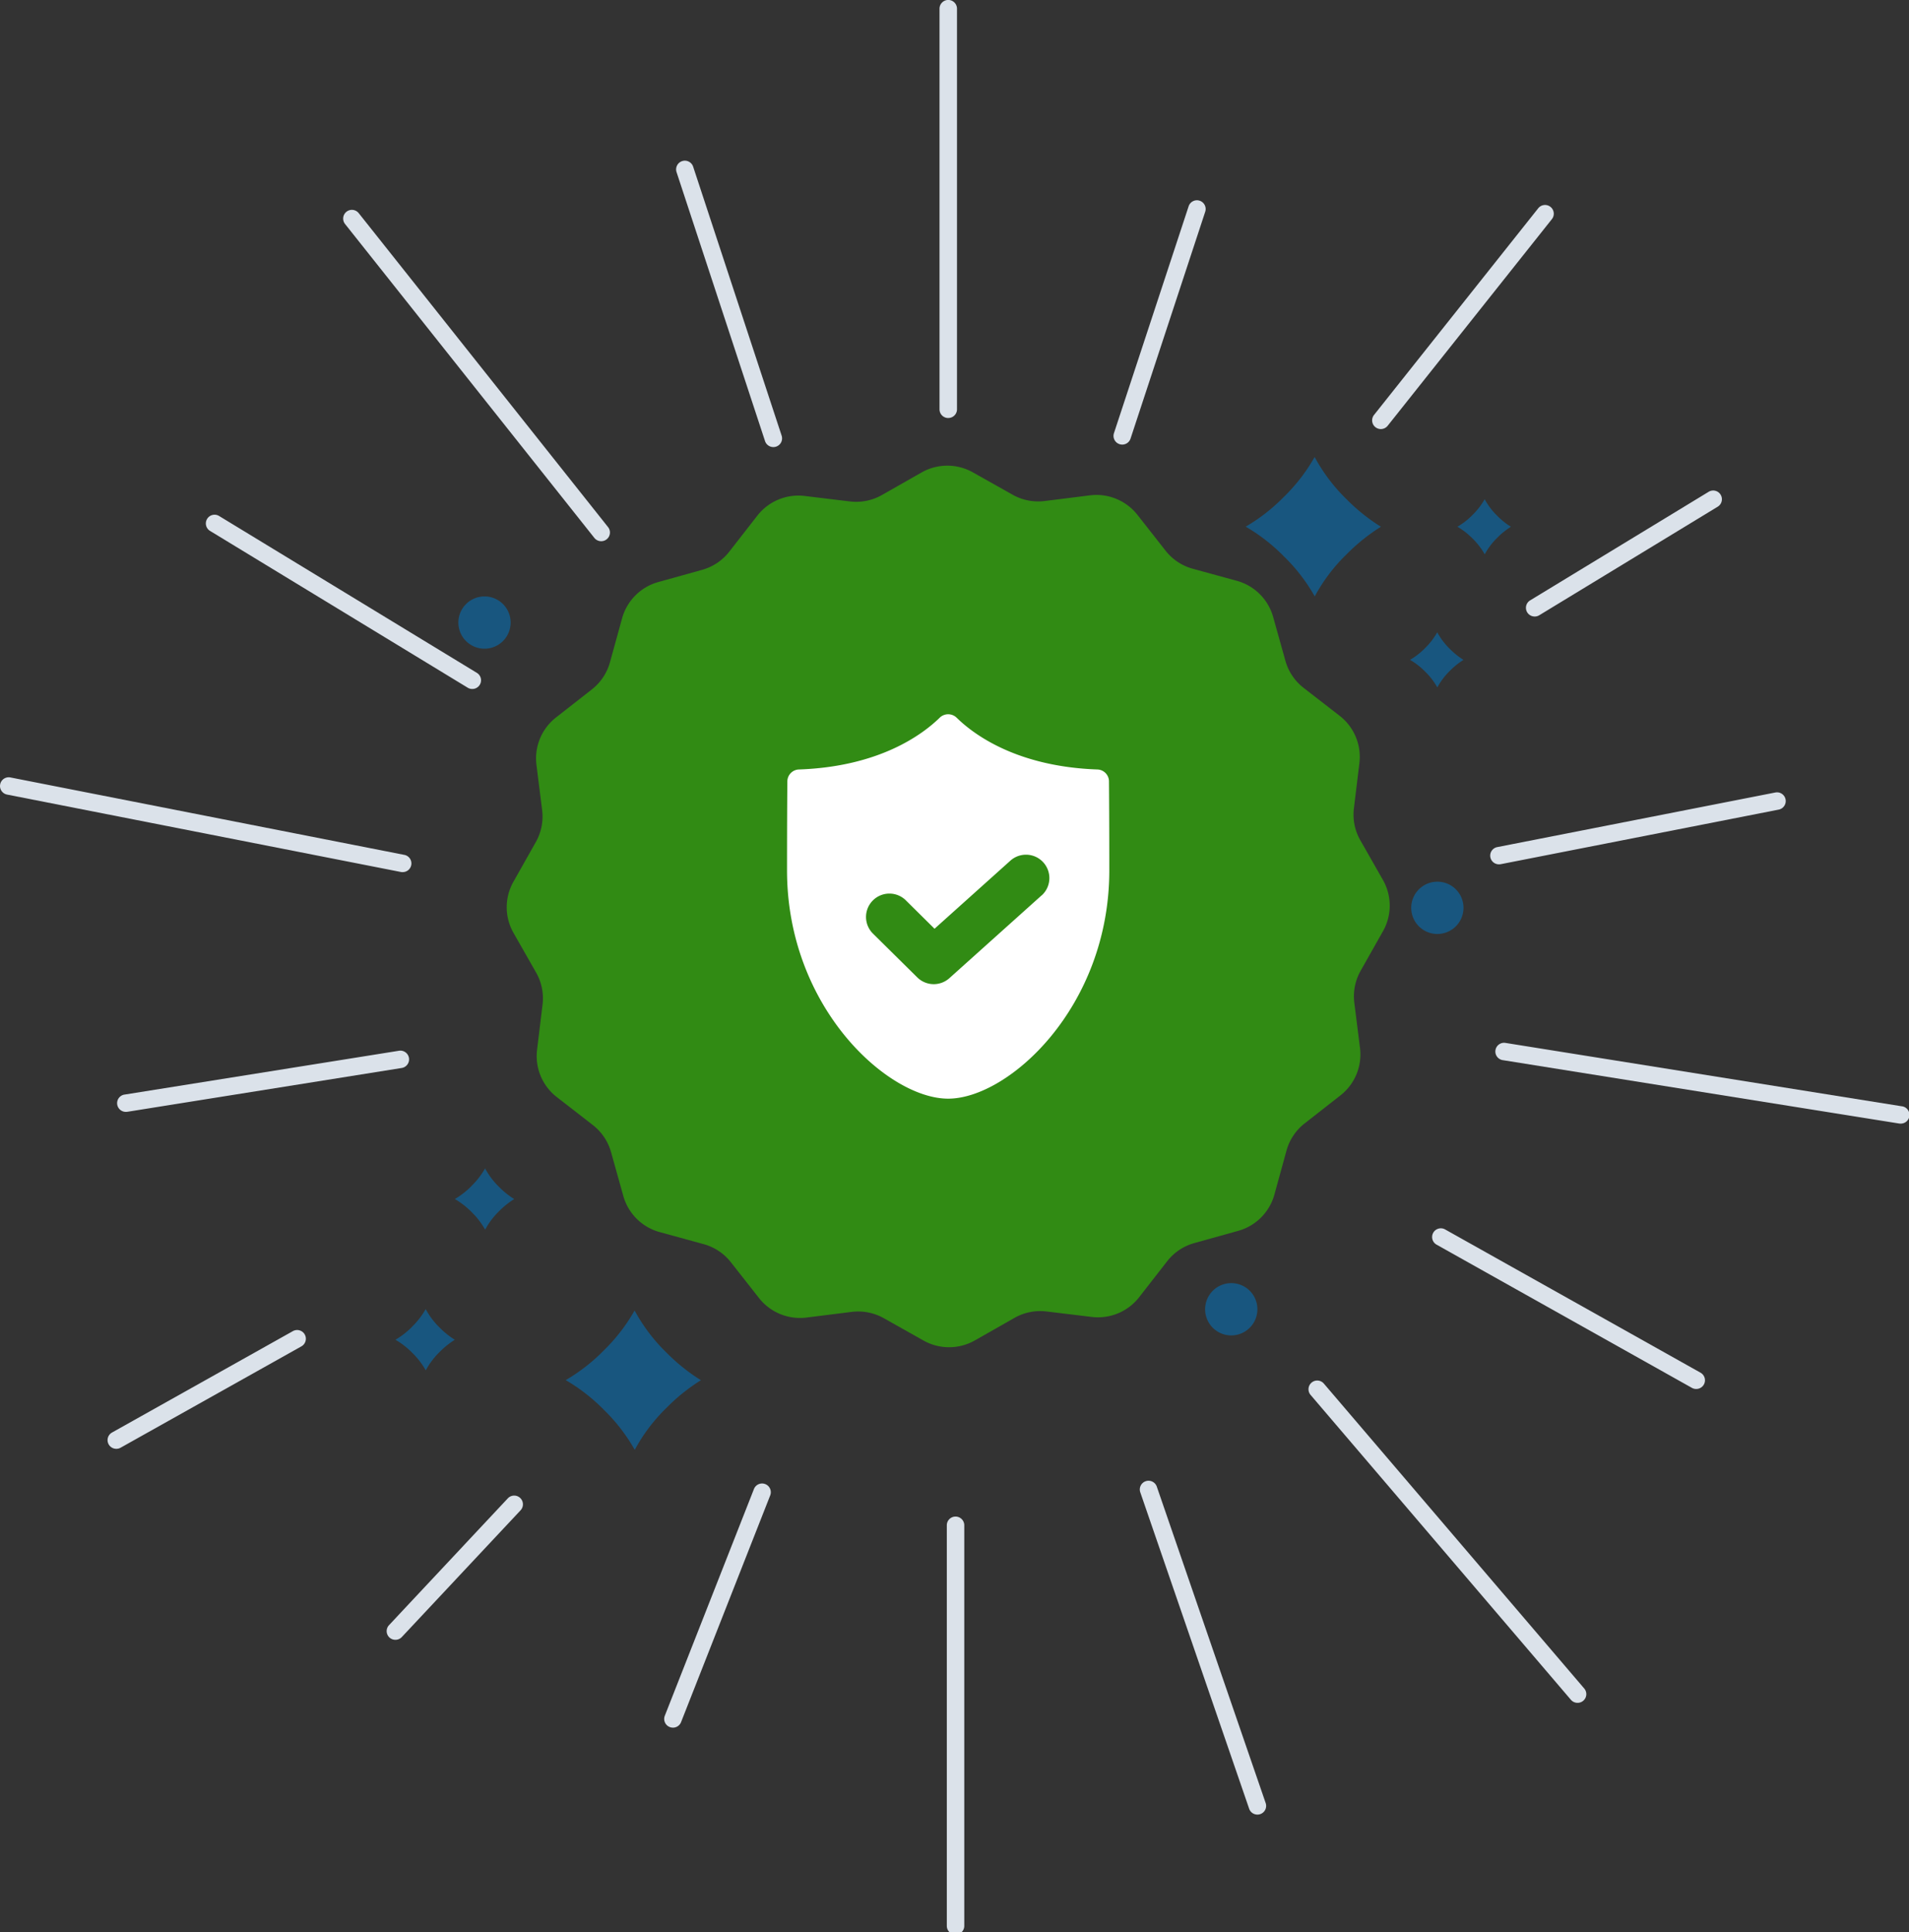 <svg xmlns="http://www.w3.org/2000/svg" xmlns:xlink="http://www.w3.org/1999/xlink" width="197.628" height="200" viewBox="0 0 197.628 200">
  <rect x="0" y="0" width="197.628" height="200" fill="#333333" stroke="none"/>
  <defs>
    <clipPath id="clip-path">
      <rect id="Rechteck_3025" data-name="Rechteck 3025" width="197.628" height="200" fill="none"/>
    </clipPath>
  </defs>
  <g id="Gruppe_4961" data-name="Gruppe 4961" clip-path="url(#clip-path)">
    <path id="Pfad_7884" data-name="Pfad 7884" d="M122.055,64.741l4.685-.587a5.4,5.4,0,0,1,4.914,2.02l2.913,3.71a5.394,5.394,0,0,0,2.816,1.869L141.937,73a5.388,5.388,0,0,1,3.766,3.743l1.27,4.541a5.383,5.383,0,0,0,1.885,2.8l3.729,2.892a5.379,5.379,0,0,1,2.044,4.9l-.568,4.68a5.371,5.371,0,0,0,.667,3.309l2.336,4.1a5.374,5.374,0,0,1,.012,5.3l-2.319,4.107a5.375,5.375,0,0,0-.652,3.312l.588,4.678a5.378,5.378,0,0,1-2.023,4.906l-3.716,2.909a5.379,5.379,0,0,0-1.872,2.81l-1.25,4.547a5.388,5.388,0,0,1-3.749,3.759l-4.549,1.267a5.4,5.4,0,0,0-2.807,1.882l-2.9,3.722a5.394,5.394,0,0,1-4.905,2.041l-4.688-.567a5.4,5.4,0,0,0-3.315.666l-4.1,2.332a5.4,5.4,0,0,1-5.314.012l-4.114-2.314a5.4,5.4,0,0,0-3.318-.652l-4.685.587a5.4,5.4,0,0,1-4.914-2.02l-2.914-3.71a5.389,5.389,0,0,0-2.815-1.869l-4.554-1.248a5.387,5.387,0,0,1-3.765-3.743l-1.27-4.54a5.389,5.389,0,0,0-1.885-2.8l-3.728-2.892a5.375,5.375,0,0,1-2.044-4.9l.568-4.68a5.377,5.377,0,0,0-.667-3.31l-2.336-4.1a5.372,5.372,0,0,1-.012-5.305l2.318-4.107a5.37,5.37,0,0,0,.653-3.312l-.588-4.678a5.379,5.379,0,0,1,2.023-4.906l3.716-2.908a5.384,5.384,0,0,0,1.872-2.811L78.3,76.89a5.386,5.386,0,0,1,3.749-3.76l4.548-1.267A5.392,5.392,0,0,0,89.4,69.982l2.9-3.723a5.394,5.394,0,0,1,4.9-2.041l4.688.567a5.4,5.4,0,0,0,3.315-.666l4.1-2.332a5.4,5.4,0,0,1,5.314-.012l4.114,2.315a5.4,5.4,0,0,0,3.318.651" transform="translate(-13.901 -12.876)" fill="#318b14"/>
    <path id="Pfad_7885" data-name="Pfad 7885" d="M167.078,64.086a18.729,18.729,0,0,1-3.945,3.075,18.676,18.676,0,0,1,3.961,3.083,18.3,18.3,0,0,1,3.188,4.138,17.818,17.818,0,0,1,3.311-4.374,19.475,19.475,0,0,1,3.54-2.838,19.41,19.41,0,0,1-3.556-2.847A17.919,17.919,0,0,1,170.3,60l-.038-.038a18.356,18.356,0,0,1-3.179,4.12" transform="translate(-34.174 -12.641)" fill="#18567f"/>
    <path id="Pfad_7886" data-name="Pfad 7886" d="M78.028,176.033a18.728,18.728,0,0,1-3.945,3.075,18.673,18.673,0,0,1,3.96,3.083,18.3,18.3,0,0,1,3.188,4.138,17.818,17.818,0,0,1,3.311-4.374,19.476,19.476,0,0,1,3.54-2.838,19.411,19.411,0,0,1-3.556-2.847,17.92,17.92,0,0,1-3.281-4.319l-.038-.038a18.356,18.356,0,0,1-3.179,4.12" transform="translate(-15.519 -36.239)" fill="#18567f"/>
    <path id="Pfad_7887" data-name="Pfad 7887" d="M61.294,155.082a8.223,8.223,0,0,1-1.732,1.35,8.234,8.234,0,0,1,1.739,1.353,8.039,8.039,0,0,1,1.4,1.818,7.836,7.836,0,0,1,1.454-1.921,8.562,8.562,0,0,1,1.554-1.246,8.549,8.549,0,0,1-1.561-1.251,7.869,7.869,0,0,1-1.441-1.9l-.017-.017a8.043,8.043,0,0,1-1.4,1.81" transform="translate(-12.477 -32.31)" fill="#18567f"/>
    <path id="Pfad_7888" data-name="Pfad 7888" d="M53.517,173.539a8.224,8.224,0,0,1-1.732,1.35,8.234,8.234,0,0,1,1.739,1.353,8.039,8.039,0,0,1,1.4,1.817,7.836,7.836,0,0,1,1.454-1.921,8.562,8.562,0,0,1,1.554-1.246,8.547,8.547,0,0,1-1.561-1.251,7.869,7.869,0,0,1-1.441-1.9l-.017-.017a8.043,8.043,0,0,1-1.4,1.81" transform="translate(-10.848 -36.2)" fill="#18567f"/>
    <path id="Pfad_7889" data-name="Pfad 7889" d="M192.42,67.116a7.386,7.386,0,0,1-1.56,1.216,7.4,7.4,0,0,1,1.567,1.22,7.251,7.251,0,0,1,1.262,1.637A7.049,7.049,0,0,1,195,69.458a7.707,7.707,0,0,1,1.4-1.122,7.7,7.7,0,0,1-1.407-1.127,7.087,7.087,0,0,1-1.3-1.708l-.015-.015a7.252,7.252,0,0,1-1.258,1.63" transform="translate(-39.983 -13.804)" fill="#18567f"/>
    <path id="Pfad_7890" data-name="Pfad 7890" d="M186.213,84.575a7.386,7.386,0,0,1-1.56,1.216,7.4,7.4,0,0,1,1.567,1.22,7.253,7.253,0,0,1,1.262,1.637,7.049,7.049,0,0,1,1.309-1.731,7.709,7.709,0,0,1,1.4-1.122,7.7,7.7,0,0,1-1.407-1.127,7.088,7.088,0,0,1-1.3-1.708l-.015-.015a7.252,7.252,0,0,1-1.258,1.63" transform="translate(-38.682 -17.485)" fill="#18567f"/>
    <path id="Pfad_7891" data-name="Pfad 7891" d="M65.438,80.933a2.706,2.706,0,1,1-2.705-2.7,2.7,2.7,0,0,1,2.705,2.7" transform="translate(-12.575 -16.491)" fill="#18567f"/>
    <path id="Pfad_7892" data-name="Pfad 7892" d="M190.224,118.352a2.706,2.706,0,1,1-2.705-2.7,2.7,2.7,0,0,1,2.705,2.7" transform="translate(-38.716 -24.379)" fill="#18567f"/>
    <path id="Pfad_7893" data-name="Pfad 7893" d="M163.233,171.008a2.706,2.706,0,1,1-2.705-2.7,2.7,2.7,0,0,1,2.705,2.7" transform="translate(-33.062 -35.479)" fill="#18567f"/>
    <path id="Pfad_7894" data-name="Pfad 7894" d="M123.937,43.273a.9.9,0,0,1-.9-.9V.9a.9.9,0,0,1,1.809,0V42.37a.9.9,0,0,1-.9.9" transform="translate(-25.774 0)" fill="#dbe2ea"/>
    <path id="Pfad_7895" data-name="Pfad 7895" d="M146.729,51.562a.924.924,0,0,1-.282-.045.9.9,0,0,1-.577-1.14L153.6,26.893a.9.9,0,0,1,1.718.563l-7.731,23.484a.9.9,0,0,1-.859.621" transform="translate(-30.548 -5.538)" fill="#dbe2ea"/>
    <path id="Pfad_7896" data-name="Pfad 7896" d="M180.6,50.084a.9.9,0,0,1-.708-1.464l16.994-21.39a.9.9,0,0,1,1.417,1.122l-17,21.39a.9.9,0,0,1-.709.342" transform="translate(-37.644 -5.668)" fill="#dbe2ea"/>
    <path id="Pfad_7897" data-name="Pfad 7897" d="M200.748,77.383a.9.9,0,0,1-.471-1.674L218.75,64.474a.9.9,0,1,1,.941,1.541L201.218,77.252a.9.9,0,0,1-.47.132" transform="translate(-41.864 -13.563)" fill="#dbe2ea"/>
    <path id="Pfad_7898" data-name="Pfad 7898" d="M196.092,111.382a.9.9,0,0,1-.173-1.788l28.759-5.647a.9.9,0,1,1,.349,1.772l-28.759,5.646a.893.893,0,0,1-.176.017" transform="translate(-40.889 -21.908)" fill="#dbe2ea"/>
    <path id="Pfad_7899" data-name="Pfad 7899" d="M237.748,145.148a.892.892,0,0,1-.144-.012l-41.015-6.558a.9.9,0,1,1,.286-1.783l41.015,6.559a.9.9,0,0,1-.142,1.794" transform="translate(-41.023 -28.834)" fill="#dbe2ea"/>
    <path id="Pfad_7900" data-name="Pfad 7900" d="M214.882,177.748a.9.9,0,0,1-.443-.116l-26.432-14.825a.9.9,0,1,1,.885-1.574l26.433,14.825a.9.9,0,0,1-.443,1.69" transform="translate(-39.288 -33.963)" fill="#dbe2ea"/>
    <path id="Pfad_7901" data-name="Pfad 7901" d="M199.21,214.449a.9.9,0,0,1-.689-.317l-26.947-31.558a.9.9,0,1,1,1.376-1.171L199.9,212.961a.9.9,0,0,1-.688,1.488" transform="translate(-35.897 -38.173)" fill="#dbe2ea"/>
    <path id="Pfad_7902" data-name="Pfad 7902" d="M161.441,228.788a.9.9,0,0,1-.855-.609l-11.27-32.753a.9.9,0,0,1,1.71-.587l11.27,32.753a.9.9,0,0,1-.561,1.148.916.916,0,0,1-.294.049" transform="translate(-31.269 -40.943)" fill="#dbe2ea"/>
    <path id="Pfad_7903" data-name="Pfad 7903" d="M124.892,242.2h0a.9.9,0,0,1-.9-.9l0-41.469a.9.9,0,0,1,1.808,0l0,41.469a.9.9,0,0,1-.9.9" transform="translate(-25.974 -41.933)" fill="#dbe2ea"/>
    <path id="Pfad_7904" data-name="Pfad 7904" d="M87.887,219.864a.921.921,0,0,1-.33-.062.9.9,0,0,1-.511-1.17l9.228-23.469a.9.9,0,0,1,1.683.66l-9.228,23.469a.9.9,0,0,1-.842.573" transform="translate(-18.222 -41.019)" fill="#dbe2ea"/>
    <path id="Pfad_7905" data-name="Pfad 7905" d="M51.544,211.106a.9.9,0,0,1-.66-1.519l12.295-13.124A.9.9,0,0,1,64.5,197.7L52.205,210.82a.9.9,0,0,1-.661.286" transform="translate(-10.608 -41.354)" fill="#dbe2ea"/>
    <path id="Pfad_7906" data-name="Pfad 7906" d="M15,186.756a.9.9,0,0,1-.443-1.69l18.714-10.491a.9.9,0,1,1,.885,1.574L15.441,186.64a.9.9,0,0,1-.442.116" transform="translate(-2.952 -36.776)" fill="#dbe2ea"/>
    <path id="Pfad_7907" data-name="Pfad 7907" d="M16.3,144.149a.9.9,0,0,1-.141-1.794l28.37-4.531a.9.9,0,1,1,.285,1.783l-28.37,4.53a.892.892,0,0,1-.144.012" transform="translate(-3.225 -29.051)" fill="#dbe2ea"/>
    <path id="Pfad_7908" data-name="Pfad 7908" d="M41.661,111.774a.881.881,0,0,1-.175-.017L.73,103.746a.9.9,0,1,1,.349-1.772l40.755,8.011a.9.9,0,0,1-.174,1.788" transform="translate(0 -21.493)" fill="#dbe2ea"/>
    <path id="Pfad_7909" data-name="Pfad 7909" d="M54.534,85.554a.9.9,0,0,1-.47-.132L27.39,69.19a.9.9,0,1,1,.942-1.542L55.005,83.88a.9.9,0,0,1-.471,1.674" transform="translate(-5.647 -14.232)" fill="#dbe2ea"/>
    <path id="Pfad_7910" data-name="Pfad 7910" d="M71.652,61.828a.9.9,0,0,1-.709-.342L45.136,28.992a.9.9,0,0,1,1.417-1.121L72.36,60.365a.9.9,0,0,1-.708,1.463" transform="translate(-9.414 -5.803)" fill="#dbe2ea"/>
    <path id="Pfad_7911" data-name="Pfad 7911" d="M98.607,50.724a.906.906,0,0,1-.859-.621L88.589,22.262a.9.9,0,0,1,1.718-.563l9.16,27.841a.9.9,0,0,1-.577,1.14.925.925,0,0,1-.282.045" transform="translate(-18.549 -4.443)" fill="#dbe2ea"/>
    <path id="Pfad_7912" data-name="Pfad 7912" d="M136.4,100.624a1.243,1.243,0,0,0-1.223-1.219c-8.343-.3-12.8-3.644-14.54-5.351a1.259,1.259,0,0,0-1.771,0c-1.744,1.707-6.2,5.052-14.54,5.351a1.243,1.243,0,0,0-1.223,1.219c-.014,1.524-.034,4.536-.034,9.226,0,14.163,10.429,23.633,16.682,23.633s16.682-9.47,16.682-23.633c0-4.69-.021-7.7-.034-9.226m-6.972,11.814-9.549,8.571a2.425,2.425,0,0,1-3.325-.08l-4.553-4.5a2.421,2.421,0,1,1,3.41-3.436l2.93,2.9,7.848-7.044a2.42,2.42,0,1,1,3.239,3.6" transform="translate(-21.593 -19.75)" fill="#fff"/>
  </g>
</svg>
